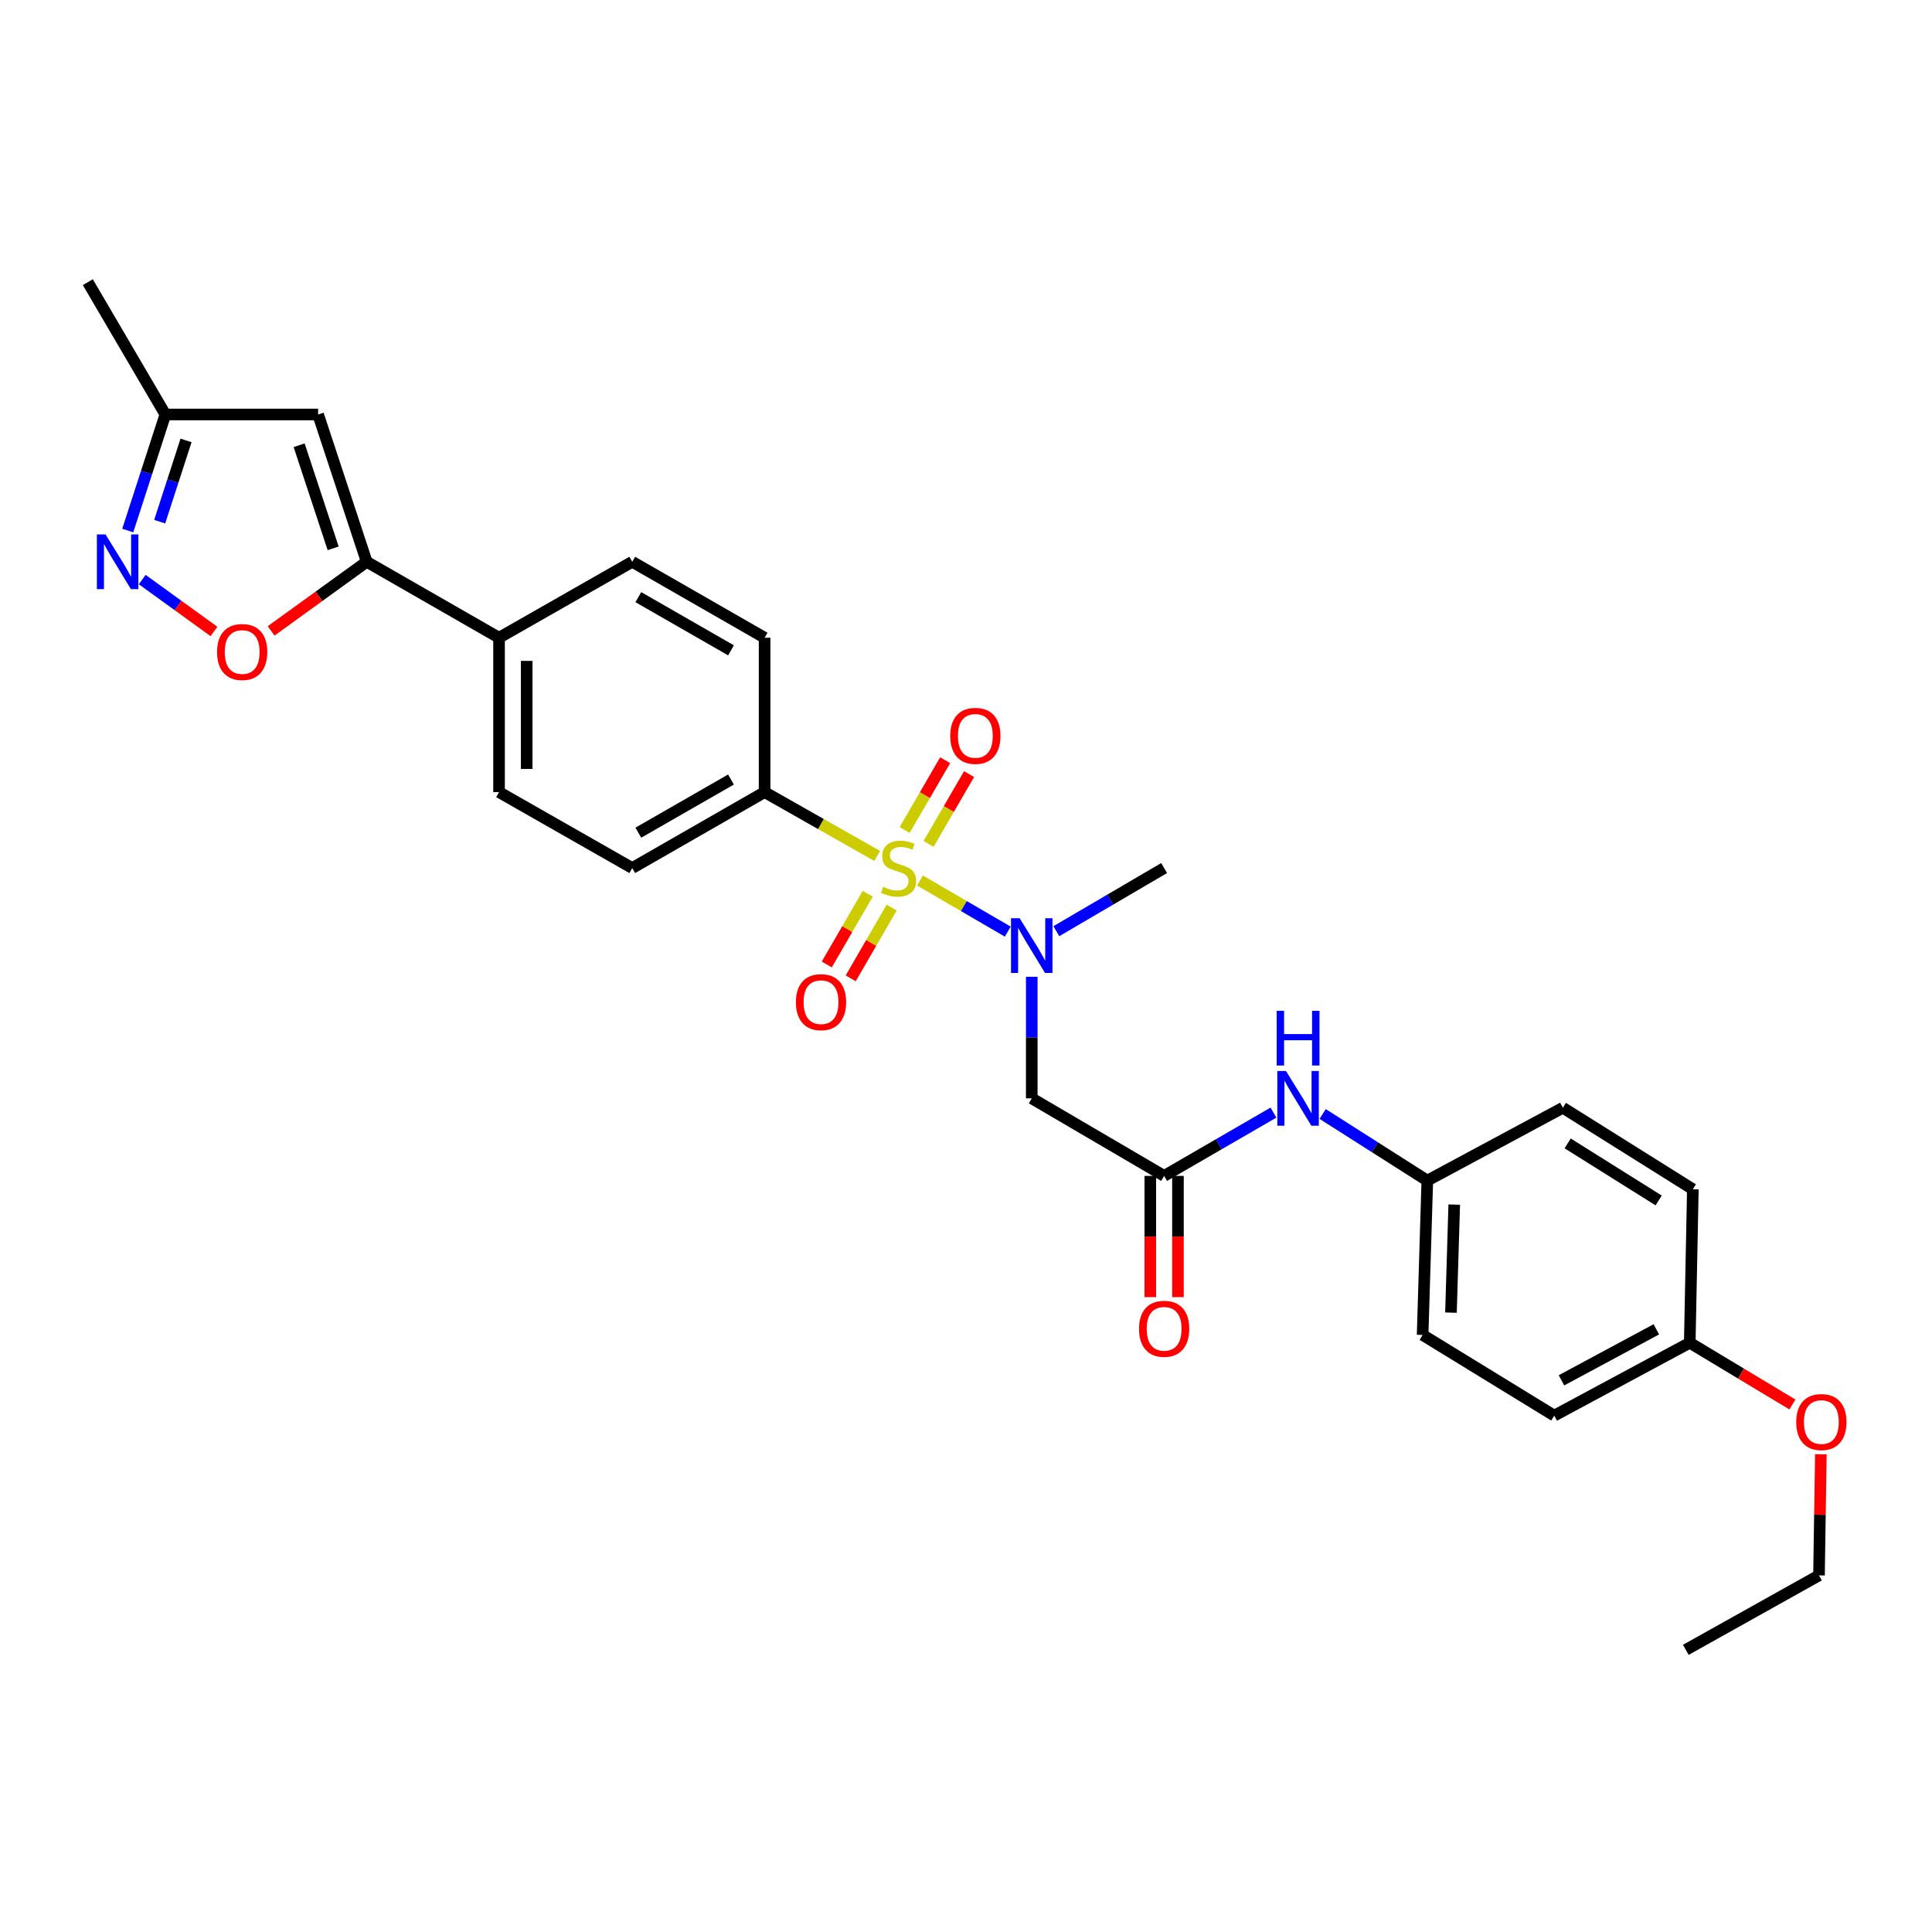 <?xml version='1.0' encoding='iso-8859-1'?>
<svg version='1.1' baseProfile='full'
              xmlns='http://www.w3.org/2000/svg'
                      xmlns:rdkit='http://www.rdkit.org/xml'
                      xmlns:xlink='http://www.w3.org/1999/xlink'
                  xml:space='preserve'
width='1000px' height='1000px' viewBox='0 0 1000 1000'>
<!-- END OF HEADER -->
<rect style='opacity:1.0;fill:#FFFFFF;stroke:none' width='1000' height='1000' x='0' y='0'> </rect>
<path class='bond-0' d='M 476.175,455.749 L 498.897,468.98' style='fill:none;fill-rule:evenodd;stroke:#CCCC00;stroke-width:6px;stroke-linecap:butt;stroke-linejoin:miter;stroke-opacity:1' />
<path class='bond-0' d='M 498.897,468.98 L 521.619,482.212' style='fill:none;fill-rule:evenodd;stroke:#0000FF;stroke-width:6px;stroke-linecap:butt;stroke-linejoin:miter;stroke-opacity:1' />
<path class='bond-7' d='M 454.028,443.025 L 424.891,426.51' style='fill:none;fill-rule:evenodd;stroke:#CCCC00;stroke-width:6px;stroke-linecap:butt;stroke-linejoin:miter;stroke-opacity:1' />
<path class='bond-7' d='M 424.891,426.51 L 395.754,409.996' style='fill:none;fill-rule:evenodd;stroke:#000000;stroke-width:6px;stroke-linecap:butt;stroke-linejoin:miter;stroke-opacity:1' />
<path class='bond-8' d='M 449.132,462.598 L 438.534,480.904' style='fill:none;fill-rule:evenodd;stroke:#CCCC00;stroke-width:6px;stroke-linecap:butt;stroke-linejoin:miter;stroke-opacity:1' />
<path class='bond-8' d='M 438.534,480.904 L 427.935,499.21' style='fill:none;fill-rule:evenodd;stroke:#FF0000;stroke-width:6px;stroke-linecap:butt;stroke-linejoin:miter;stroke-opacity:1' />
<path class='bond-8' d='M 461.519,469.769 L 450.921,488.075' style='fill:none;fill-rule:evenodd;stroke:#CCCC00;stroke-width:6px;stroke-linecap:butt;stroke-linejoin:miter;stroke-opacity:1' />
<path class='bond-8' d='M 450.921,488.075 L 440.322,506.381' style='fill:none;fill-rule:evenodd;stroke:#FF0000;stroke-width:6px;stroke-linecap:butt;stroke-linejoin:miter;stroke-opacity:1' />
<path class='bond-9' d='M 480.632,436.792 L 491.111,418.732' style='fill:none;fill-rule:evenodd;stroke:#CCCC00;stroke-width:6px;stroke-linecap:butt;stroke-linejoin:miter;stroke-opacity:1' />
<path class='bond-9' d='M 491.111,418.732 L 501.59,400.671' style='fill:none;fill-rule:evenodd;stroke:#FF0000;stroke-width:6px;stroke-linecap:butt;stroke-linejoin:miter;stroke-opacity:1' />
<path class='bond-9' d='M 468.252,429.609 L 478.731,411.549' style='fill:none;fill-rule:evenodd;stroke:#CCCC00;stroke-width:6px;stroke-linecap:butt;stroke-linejoin:miter;stroke-opacity:1' />
<path class='bond-9' d='M 478.731,411.549 L 489.21,393.488' style='fill:none;fill-rule:evenodd;stroke:#FF0000;stroke-width:6px;stroke-linecap:butt;stroke-linejoin:miter;stroke-opacity:1' />
<path class='bond-5' d='M 534.033,505.577 L 534.033,537.04' style='fill:none;fill-rule:evenodd;stroke:#0000FF;stroke-width:6px;stroke-linecap:butt;stroke-linejoin:miter;stroke-opacity:1' />
<path class='bond-5' d='M 534.033,537.04 L 534.033,568.503' style='fill:none;fill-rule:evenodd;stroke:#000000;stroke-width:6px;stroke-linecap:butt;stroke-linejoin:miter;stroke-opacity:1' />
<path class='bond-24' d='M 546.758,481.986 L 574.655,465.643' style='fill:none;fill-rule:evenodd;stroke:#0000FF;stroke-width:6px;stroke-linecap:butt;stroke-linejoin:miter;stroke-opacity:1' />
<path class='bond-24' d='M 574.655,465.643 L 602.552,449.301' style='fill:none;fill-rule:evenodd;stroke:#000000;stroke-width:6px;stroke-linecap:butt;stroke-linejoin:miter;stroke-opacity:1' />
<path class='bond-1' d='M 189.808,290.777 L 258.303,330.09' style='fill:none;fill-rule:evenodd;stroke:#000000;stroke-width:6px;stroke-linecap:butt;stroke-linejoin:miter;stroke-opacity:1' />
<path class='bond-3' d='M 189.808,290.777 L 165.071,308.668' style='fill:none;fill-rule:evenodd;stroke:#000000;stroke-width:6px;stroke-linecap:butt;stroke-linejoin:miter;stroke-opacity:1' />
<path class='bond-3' d='M 165.071,308.668 L 140.333,326.558' style='fill:none;fill-rule:evenodd;stroke:#FF0000;stroke-width:6px;stroke-linecap:butt;stroke-linejoin:miter;stroke-opacity:1' />
<path class='bond-4' d='M 189.808,290.777 L 164.649,214.537' style='fill:none;fill-rule:evenodd;stroke:#000000;stroke-width:6px;stroke-linecap:butt;stroke-linejoin:miter;stroke-opacity:1' />
<path class='bond-4' d='M 172.442,283.827 L 154.831,230.459' style='fill:none;fill-rule:evenodd;stroke:#000000;stroke-width:6px;stroke-linecap:butt;stroke-linejoin:miter;stroke-opacity:1' />
<path class='bond-2' d='M 73.609,299.983 L 92.179,313.412' style='fill:none;fill-rule:evenodd;stroke:#0000FF;stroke-width:6px;stroke-linecap:butt;stroke-linejoin:miter;stroke-opacity:1' />
<path class='bond-2' d='M 92.179,313.412 L 110.748,326.842' style='fill:none;fill-rule:evenodd;stroke:#FF0000;stroke-width:6px;stroke-linecap:butt;stroke-linejoin:miter;stroke-opacity:1' />
<path class='bond-30' d='M 66.12,274.614 L 75.857,244.576' style='fill:none;fill-rule:evenodd;stroke:#0000FF;stroke-width:6px;stroke-linecap:butt;stroke-linejoin:miter;stroke-opacity:1' />
<path class='bond-30' d='M 75.857,244.576 L 85.594,214.537' style='fill:none;fill-rule:evenodd;stroke:#000000;stroke-width:6px;stroke-linecap:butt;stroke-linejoin:miter;stroke-opacity:1' />
<path class='bond-30' d='M 82.657,270.016 L 89.473,248.989' style='fill:none;fill-rule:evenodd;stroke:#0000FF;stroke-width:6px;stroke-linecap:butt;stroke-linejoin:miter;stroke-opacity:1' />
<path class='bond-30' d='M 89.473,248.989 L 96.288,227.962' style='fill:none;fill-rule:evenodd;stroke:#000000;stroke-width:6px;stroke-linecap:butt;stroke-linejoin:miter;stroke-opacity:1' />
<path class='bond-10' d='M 164.649,214.537 L 85.594,214.537' style='fill:none;fill-rule:evenodd;stroke:#000000;stroke-width:6px;stroke-linecap:butt;stroke-linejoin:miter;stroke-opacity:1' />
<path class='bond-6' d='M 534.033,568.503 L 602.552,608.643' style='fill:none;fill-rule:evenodd;stroke:#000000;stroke-width:6px;stroke-linecap:butt;stroke-linejoin:miter;stroke-opacity:1' />
<path class='bond-12' d='M 602.552,608.643 L 630.845,592.262' style='fill:none;fill-rule:evenodd;stroke:#000000;stroke-width:6px;stroke-linecap:butt;stroke-linejoin:miter;stroke-opacity:1' />
<path class='bond-12' d='M 630.845,592.262 L 659.139,575.881' style='fill:none;fill-rule:evenodd;stroke:#0000FF;stroke-width:6px;stroke-linecap:butt;stroke-linejoin:miter;stroke-opacity:1' />
<path class='bond-13' d='M 595.395,608.643 L 595.395,640.022' style='fill:none;fill-rule:evenodd;stroke:#000000;stroke-width:6px;stroke-linecap:butt;stroke-linejoin:miter;stroke-opacity:1' />
<path class='bond-13' d='M 595.395,640.022 L 595.395,671.401' style='fill:none;fill-rule:evenodd;stroke:#FF0000;stroke-width:6px;stroke-linecap:butt;stroke-linejoin:miter;stroke-opacity:1' />
<path class='bond-13' d='M 609.708,608.643 L 609.708,640.022' style='fill:none;fill-rule:evenodd;stroke:#000000;stroke-width:6px;stroke-linecap:butt;stroke-linejoin:miter;stroke-opacity:1' />
<path class='bond-13' d='M 609.708,640.022 L 609.708,671.401' style='fill:none;fill-rule:evenodd;stroke:#FF0000;stroke-width:6px;stroke-linecap:butt;stroke-linejoin:miter;stroke-opacity:1' />
<path class='bond-14' d='M 395.754,409.996 L 327.251,449.301' style='fill:none;fill-rule:evenodd;stroke:#000000;stroke-width:6px;stroke-linecap:butt;stroke-linejoin:miter;stroke-opacity:1' />
<path class='bond-14' d='M 378.356,403.477 L 330.404,430.99' style='fill:none;fill-rule:evenodd;stroke:#000000;stroke-width:6px;stroke-linecap:butt;stroke-linejoin:miter;stroke-opacity:1' />
<path class='bond-15' d='M 395.754,409.996 L 395.754,330.09' style='fill:none;fill-rule:evenodd;stroke:#000000;stroke-width:6px;stroke-linecap:butt;stroke-linejoin:miter;stroke-opacity:1' />
<path class='bond-26' d='M 85.594,214.537 L 45.455,146.042' style='fill:none;fill-rule:evenodd;stroke:#000000;stroke-width:6px;stroke-linecap:butt;stroke-linejoin:miter;stroke-opacity:1' />
<path class='bond-11' d='M 258.303,330.09 L 327.251,290.777' style='fill:none;fill-rule:evenodd;stroke:#000000;stroke-width:6px;stroke-linecap:butt;stroke-linejoin:miter;stroke-opacity:1' />
<path class='bond-29' d='M 258.303,330.09 L 258.303,409.996' style='fill:none;fill-rule:evenodd;stroke:#000000;stroke-width:6px;stroke-linecap:butt;stroke-linejoin:miter;stroke-opacity:1' />
<path class='bond-29' d='M 272.616,342.076 L 272.616,398.01' style='fill:none;fill-rule:evenodd;stroke:#000000;stroke-width:6px;stroke-linecap:butt;stroke-linejoin:miter;stroke-opacity:1' />
<path class='bond-18' d='M 684.604,576.6 L 711.687,593.838' style='fill:none;fill-rule:evenodd;stroke:#0000FF;stroke-width:6px;stroke-linecap:butt;stroke-linejoin:miter;stroke-opacity:1' />
<path class='bond-18' d='M 711.687,593.838 L 738.771,611.076' style='fill:none;fill-rule:evenodd;stroke:#000000;stroke-width:6px;stroke-linecap:butt;stroke-linejoin:miter;stroke-opacity:1' />
<path class='bond-16' d='M 327.251,449.301 L 258.303,409.996' style='fill:none;fill-rule:evenodd;stroke:#000000;stroke-width:6px;stroke-linecap:butt;stroke-linejoin:miter;stroke-opacity:1' />
<path class='bond-17' d='M 395.754,330.09 L 327.251,290.777' style='fill:none;fill-rule:evenodd;stroke:#000000;stroke-width:6px;stroke-linecap:butt;stroke-linejoin:miter;stroke-opacity:1' />
<path class='bond-17' d='M 378.355,336.607 L 330.403,309.088' style='fill:none;fill-rule:evenodd;stroke:#000000;stroke-width:6px;stroke-linecap:butt;stroke-linejoin:miter;stroke-opacity:1' />
<path class='bond-20' d='M 738.771,611.076 L 808.936,573.369' style='fill:none;fill-rule:evenodd;stroke:#000000;stroke-width:6px;stroke-linecap:butt;stroke-linejoin:miter;stroke-opacity:1' />
<path class='bond-21' d='M 738.771,611.076 L 736.345,690.966' style='fill:none;fill-rule:evenodd;stroke:#000000;stroke-width:6px;stroke-linecap:butt;stroke-linejoin:miter;stroke-opacity:1' />
<path class='bond-21' d='M 752.713,623.494 L 751.015,679.417' style='fill:none;fill-rule:evenodd;stroke:#000000;stroke-width:6px;stroke-linecap:butt;stroke-linejoin:miter;stroke-opacity:1' />
<path class='bond-19' d='M 874.616,695.005 L 804.467,732.72' style='fill:none;fill-rule:evenodd;stroke:#000000;stroke-width:6px;stroke-linecap:butt;stroke-linejoin:miter;stroke-opacity:1' />
<path class='bond-19' d='M 857.316,688.056 L 808.212,714.456' style='fill:none;fill-rule:evenodd;stroke:#000000;stroke-width:6px;stroke-linecap:butt;stroke-linejoin:miter;stroke-opacity:1' />
<path class='bond-25' d='M 874.616,695.005 L 901.179,710.981' style='fill:none;fill-rule:evenodd;stroke:#000000;stroke-width:6px;stroke-linecap:butt;stroke-linejoin:miter;stroke-opacity:1' />
<path class='bond-25' d='M 901.179,710.981 L 927.742,726.958' style='fill:none;fill-rule:evenodd;stroke:#FF0000;stroke-width:6px;stroke-linecap:butt;stroke-linejoin:miter;stroke-opacity:1' />
<path class='bond-31' d='M 874.616,695.005 L 876.214,615.553' style='fill:none;fill-rule:evenodd;stroke:#000000;stroke-width:6px;stroke-linecap:butt;stroke-linejoin:miter;stroke-opacity:1' />
<path class='bond-23' d='M 808.936,573.369 L 876.214,615.553' style='fill:none;fill-rule:evenodd;stroke:#000000;stroke-width:6px;stroke-linecap:butt;stroke-linejoin:miter;stroke-opacity:1' />
<path class='bond-23' d='M 811.424,591.823 L 858.519,621.352' style='fill:none;fill-rule:evenodd;stroke:#000000;stroke-width:6px;stroke-linecap:butt;stroke-linejoin:miter;stroke-opacity:1' />
<path class='bond-22' d='M 736.345,690.966 L 804.467,732.72' style='fill:none;fill-rule:evenodd;stroke:#000000;stroke-width:6px;stroke-linecap:butt;stroke-linejoin:miter;stroke-opacity:1' />
<path class='bond-27' d='M 942.471,752.718 L 941.988,784.067' style='fill:none;fill-rule:evenodd;stroke:#FF0000;stroke-width:6px;stroke-linecap:butt;stroke-linejoin:miter;stroke-opacity:1' />
<path class='bond-27' d='M 941.988,784.067 L 941.505,815.416' style='fill:none;fill-rule:evenodd;stroke:#000000;stroke-width:6px;stroke-linecap:butt;stroke-linejoin:miter;stroke-opacity:1' />
<path class='bond-28' d='M 941.505,815.416 L 872.572,853.958' style='fill:none;fill-rule:evenodd;stroke:#000000;stroke-width:6px;stroke-linecap:butt;stroke-linejoin:miter;stroke-opacity:1' />
<path  class='atom-0' d='M 457.1 459.021
Q 457.42 459.141, 458.74 459.701
Q 460.06 460.261, 461.5 460.621
Q 462.98 460.941, 464.42 460.941
Q 467.1 460.941, 468.66 459.661
Q 470.22 458.341, 470.22 456.061
Q 470.22 454.501, 469.42 453.541
Q 468.66 452.581, 467.46 452.061
Q 466.26 451.541, 464.26 450.941
Q 461.74 450.181, 460.22 449.461
Q 458.74 448.741, 457.66 447.221
Q 456.62 445.701, 456.62 443.141
Q 456.62 439.581, 459.02 437.381
Q 461.46 435.181, 466.26 435.181
Q 469.54 435.181, 473.26 436.741
L 472.34 439.821
Q 468.94 438.421, 466.38 438.421
Q 463.62 438.421, 462.1 439.581
Q 460.58 440.701, 460.62 442.661
Q 460.62 444.181, 461.38 445.101
Q 462.18 446.021, 463.3 446.541
Q 464.46 447.061, 466.38 447.661
Q 468.94 448.461, 470.46 449.261
Q 471.98 450.061, 473.06 451.701
Q 474.18 453.301, 474.18 456.061
Q 474.18 459.981, 471.54 462.101
Q 468.94 464.181, 464.58 464.181
Q 462.06 464.181, 460.14 463.621
Q 458.26 463.101, 456.02 462.181
L 457.1 459.021
' fill='#CCCC00'/>
<path  class='atom-1' d='M 527.773 475.28
L 537.053 490.28
Q 537.973 491.76, 539.453 494.44
Q 540.933 497.12, 541.013 497.28
L 541.013 475.28
L 544.773 475.28
L 544.773 503.6
L 540.893 503.6
L 530.933 487.2
Q 529.773 485.28, 528.533 483.08
Q 527.333 480.88, 526.973 480.2
L 526.973 503.6
L 523.293 503.6
L 523.293 475.28
L 527.773 475.28
' fill='#0000FF'/>
<path  class='atom-3' d='M 54.621 276.617
L 63.901 291.617
Q 64.821 293.097, 66.301 295.777
Q 67.781 298.457, 67.861 298.617
L 67.861 276.617
L 71.621 276.617
L 71.621 304.937
L 67.741 304.937
L 57.781 288.537
Q 56.621 286.617, 55.381 284.417
Q 54.181 282.217, 53.821 281.537
L 53.821 304.937
L 50.141 304.937
L 50.141 276.617
L 54.621 276.617
' fill='#0000FF'/>
<path  class='atom-4' d='M 112.344 337.478
Q 112.344 330.678, 115.704 326.878
Q 119.064 323.078, 125.344 323.078
Q 131.624 323.078, 134.984 326.878
Q 138.344 330.678, 138.344 337.478
Q 138.344 344.358, 134.944 348.278
Q 131.544 352.158, 125.344 352.158
Q 119.104 352.158, 115.704 348.278
Q 112.344 344.398, 112.344 337.478
M 125.344 348.958
Q 129.664 348.958, 131.984 346.078
Q 134.344 343.158, 134.344 337.478
Q 134.344 331.918, 131.984 329.118
Q 129.664 326.278, 125.344 326.278
Q 121.024 326.278, 118.664 329.078
Q 116.344 331.878, 116.344 337.478
Q 116.344 343.198, 118.664 346.078
Q 121.024 348.958, 125.344 348.958
' fill='#FF0000'/>
<path  class='atom-9' d='M 411.961 518.711
Q 411.961 511.911, 415.321 508.111
Q 418.681 504.311, 424.961 504.311
Q 431.241 504.311, 434.601 508.111
Q 437.961 511.911, 437.961 518.711
Q 437.961 525.591, 434.561 529.511
Q 431.161 533.391, 424.961 533.391
Q 418.721 533.391, 415.321 529.511
Q 411.961 525.631, 411.961 518.711
M 424.961 530.191
Q 429.281 530.191, 431.601 527.311
Q 433.961 524.391, 433.961 518.711
Q 433.961 513.151, 431.601 510.351
Q 429.281 507.511, 424.961 507.511
Q 420.641 507.511, 418.281 510.311
Q 415.961 513.111, 415.961 518.711
Q 415.961 524.431, 418.281 527.311
Q 420.641 530.191, 424.961 530.191
' fill='#FF0000'/>
<path  class='atom-10' d='M 491.842 380.885
Q 491.842 374.085, 495.202 370.285
Q 498.562 366.485, 504.842 366.485
Q 511.122 366.485, 514.482 370.285
Q 517.842 374.085, 517.842 380.885
Q 517.842 387.765, 514.442 391.685
Q 511.042 395.565, 504.842 395.565
Q 498.602 395.565, 495.202 391.685
Q 491.842 387.805, 491.842 380.885
M 504.842 392.365
Q 509.162 392.365, 511.482 389.485
Q 513.842 386.565, 513.842 380.885
Q 513.842 375.325, 511.482 372.525
Q 509.162 369.685, 504.842 369.685
Q 500.522 369.685, 498.162 372.485
Q 495.842 375.285, 495.842 380.885
Q 495.842 386.605, 498.162 389.485
Q 500.522 392.365, 504.842 392.365
' fill='#FF0000'/>
<path  class='atom-13' d='M 665.622 554.343
L 674.902 569.343
Q 675.822 570.823, 677.302 573.503
Q 678.782 576.183, 678.862 576.343
L 678.862 554.343
L 682.622 554.343
L 682.622 582.663
L 678.742 582.663
L 668.782 566.263
Q 667.622 564.343, 666.382 562.143
Q 665.182 559.943, 664.822 559.263
L 664.822 582.663
L 661.142 582.663
L 661.142 554.343
L 665.622 554.343
' fill='#0000FF'/>
<path  class='atom-13' d='M 660.802 523.191
L 664.642 523.191
L 664.642 535.231
L 679.122 535.231
L 679.122 523.191
L 682.962 523.191
L 682.962 551.511
L 679.122 551.511
L 679.122 538.431
L 664.642 538.431
L 664.642 551.511
L 660.802 551.511
L 660.802 523.191
' fill='#0000FF'/>
<path  class='atom-14' d='M 589.552 687.778
Q 589.552 680.978, 592.912 677.178
Q 596.272 673.378, 602.552 673.378
Q 608.832 673.378, 612.192 677.178
Q 615.552 680.978, 615.552 687.778
Q 615.552 694.658, 612.152 698.578
Q 608.752 702.458, 602.552 702.458
Q 596.312 702.458, 592.912 698.578
Q 589.552 694.698, 589.552 687.778
M 602.552 699.258
Q 606.872 699.258, 609.192 696.378
Q 611.552 693.458, 611.552 687.778
Q 611.552 682.218, 609.192 679.418
Q 606.872 676.578, 602.552 676.578
Q 598.232 676.578, 595.872 679.378
Q 593.552 682.178, 593.552 687.778
Q 593.552 693.498, 595.872 696.378
Q 598.232 699.258, 602.552 699.258
' fill='#FF0000'/>
<path  class='atom-26' d='M 929.729 736.052
Q 929.729 729.252, 933.089 725.452
Q 936.449 721.652, 942.729 721.652
Q 949.009 721.652, 952.369 725.452
Q 955.729 729.252, 955.729 736.052
Q 955.729 742.932, 952.329 746.852
Q 948.929 750.732, 942.729 750.732
Q 936.489 750.732, 933.089 746.852
Q 929.729 742.972, 929.729 736.052
M 942.729 747.532
Q 947.049 747.532, 949.369 744.652
Q 951.729 741.732, 951.729 736.052
Q 951.729 730.492, 949.369 727.692
Q 947.049 724.852, 942.729 724.852
Q 938.409 724.852, 936.049 727.652
Q 933.729 730.452, 933.729 736.052
Q 933.729 741.772, 936.049 744.652
Q 938.409 747.532, 942.729 747.532
' fill='#FF0000'/>
</svg>
